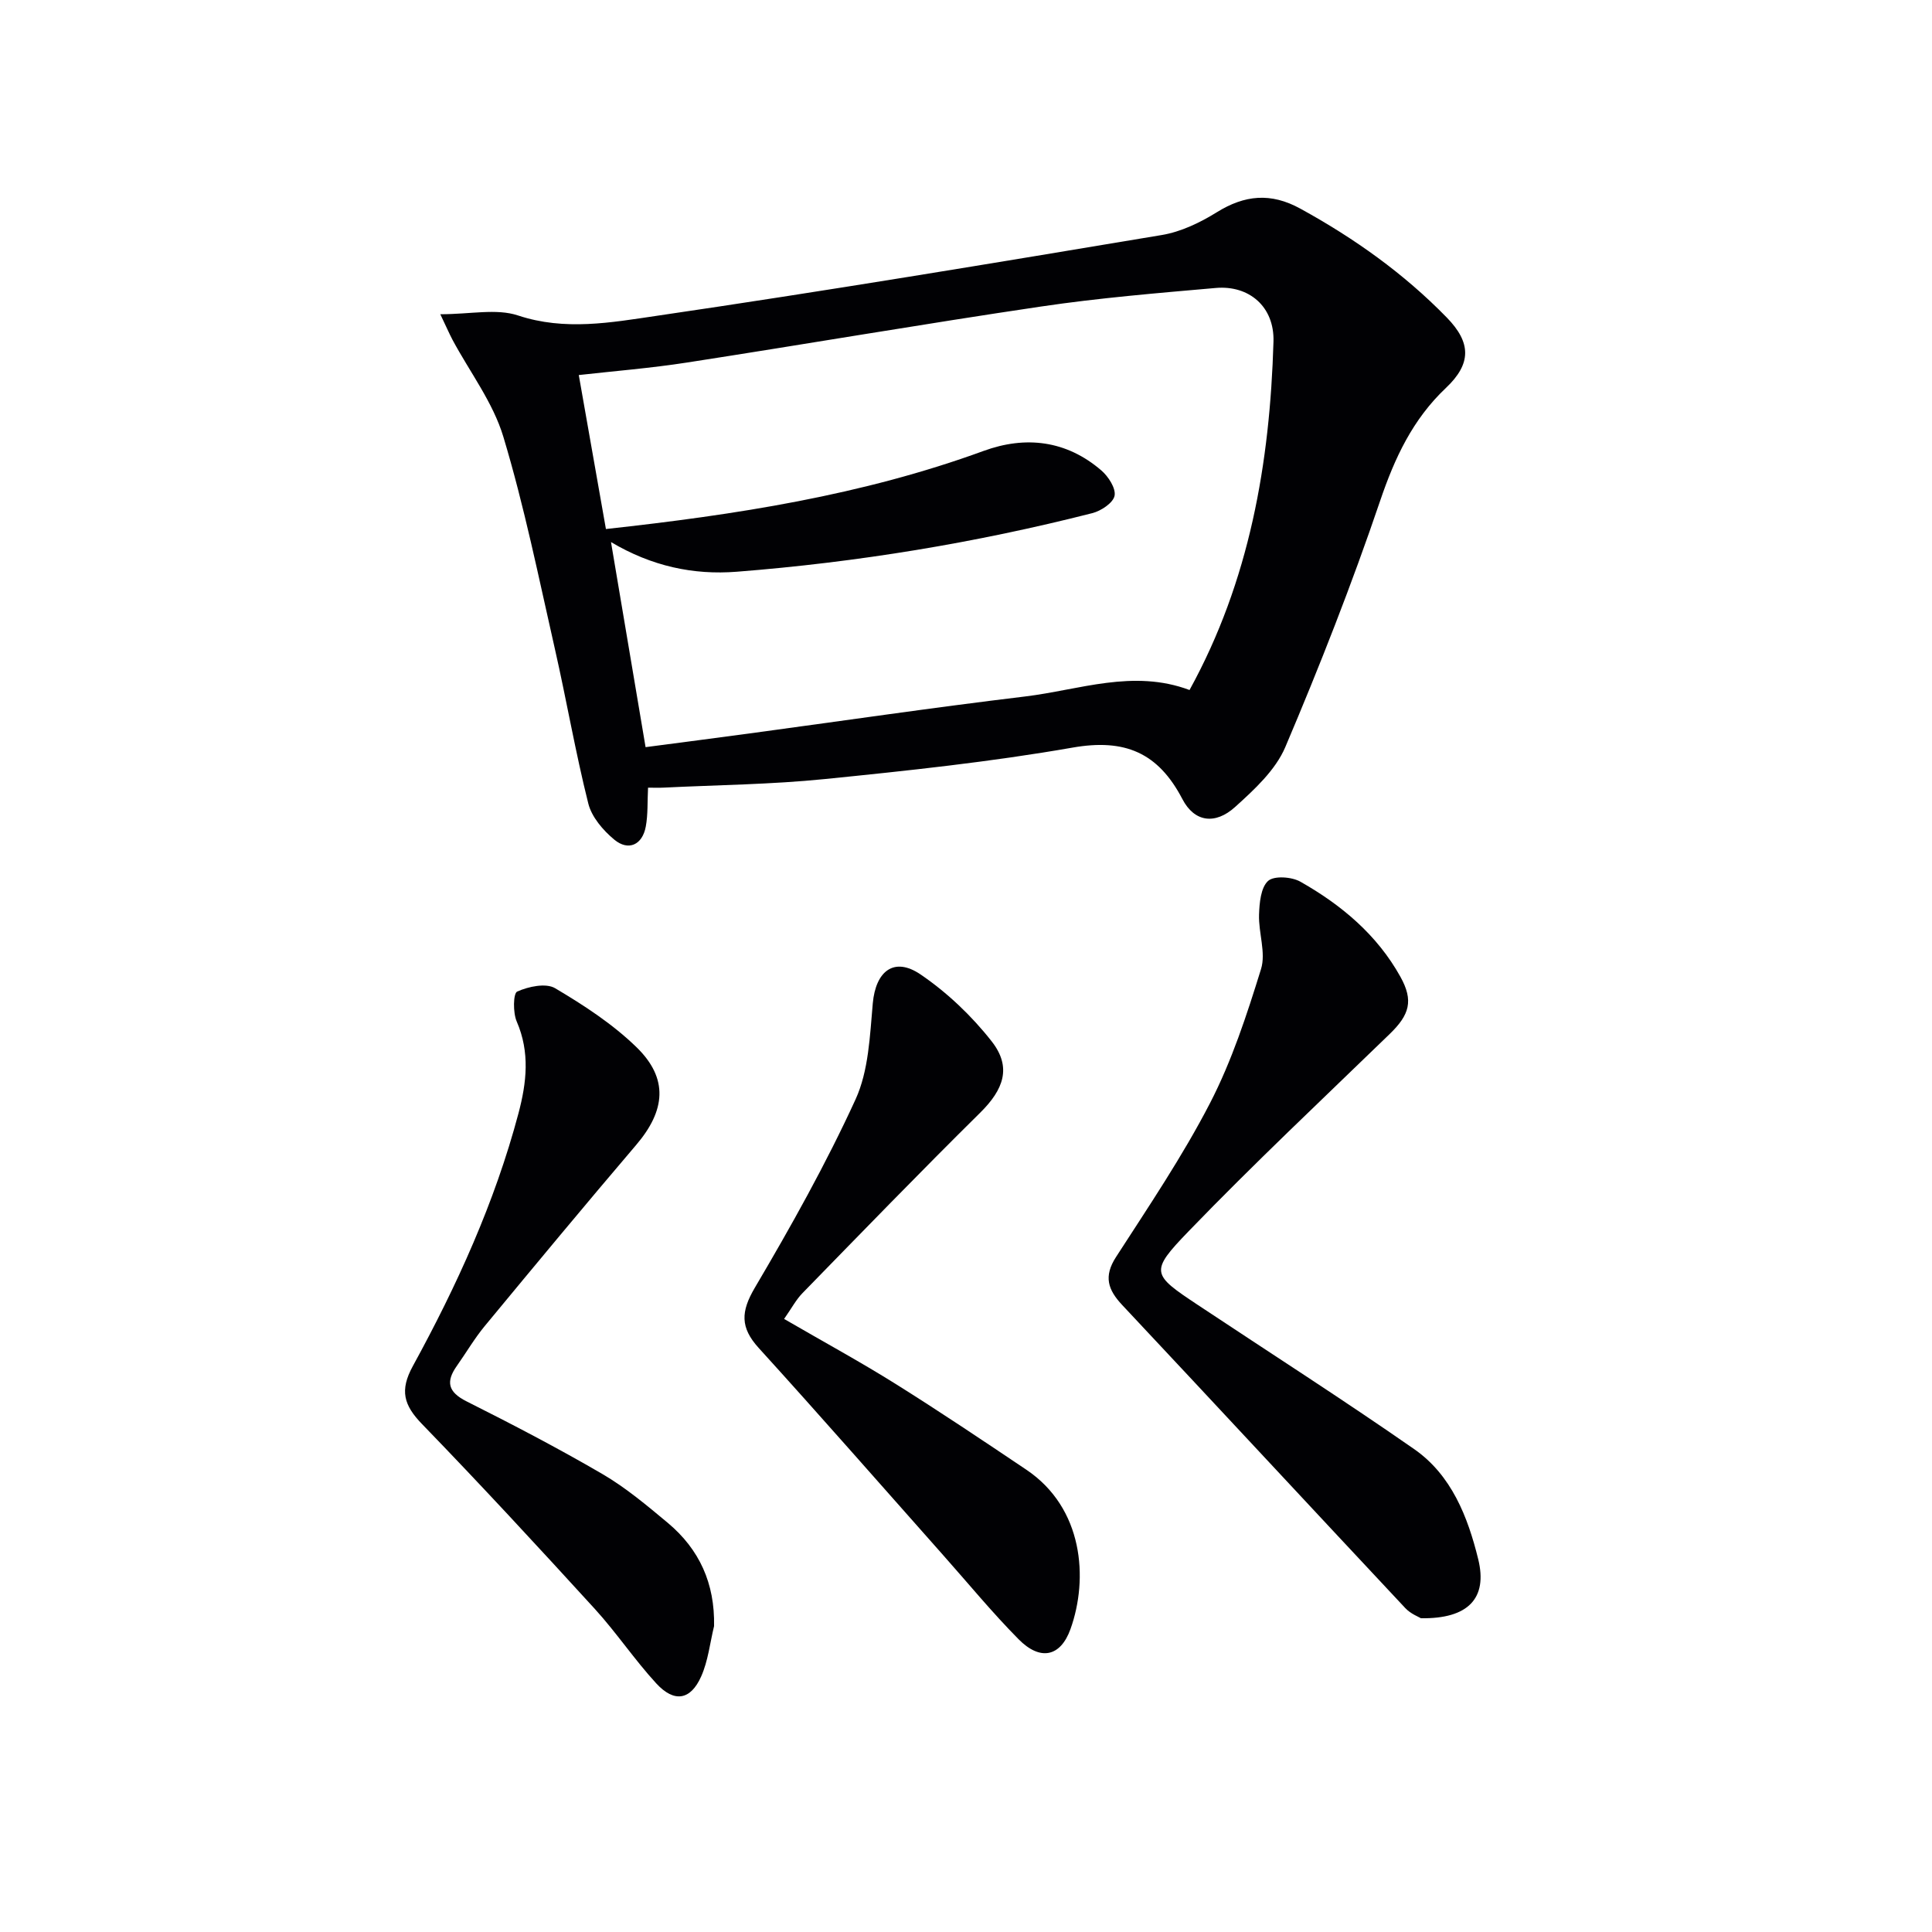 <svg enable-background="new 0 0 400 400" viewBox="0 0 400 400" xmlns="http://www.w3.org/2000/svg"><g fill="#010104"><path d="m91.16 65.06c6.26 0 11.62-1.23 16.08.25 9.72 3.23 19.29 1.46 28.63.09 34.95-5.12 69.81-10.92 104.66-16.74 3.96-.66 7.92-2.56 11.37-4.7 5.8-3.61 11.21-4.12 17.31-.77 11.17 6.13 21.42 13.41 30.33 22.55 5.07 5.2 5.14 9.56-.19 14.59-6.86 6.49-10.58 14.44-13.6 23.34-5.85 17.24-12.52 34.24-19.64 51-2.03 4.78-6.41 8.81-10.41 12.42-4.09 3.69-8.4 3.16-10.9-1.65-5.03-9.64-11.93-12.55-22.72-10.66-16.98 2.97-34.19 4.79-51.36 6.52-11.06 1.12-22.21 1.22-33.33 1.77-.98.05-1.96.01-3.22.01-.15 2.9 0 5.54-.47 8.06-.7 3.79-3.6 5.13-6.53 2.69-2.31-1.92-4.67-4.67-5.37-7.47-2.66-10.59-4.5-21.37-6.92-32.02-3.34-14.7-6.33-29.52-10.67-43.92-2.14-7.11-6.95-13.4-10.53-20.08-.73-1.39-1.34-2.83-2.52-5.28zm34.29 44.47c26.82-2.94 53.01-6.97 78.19-16.17 8.7-3.18 17.14-2.19 24.37 4.03 1.46 1.25 3.05 3.71 2.75 5.25-.29 1.47-2.79 3.14-4.61 3.6-24.17 6.16-48.72 10.18-73.59 12.13-9.04.71-17.66-1.15-26.06-6.14 2.48 14.74 4.81 28.53 7.16 42.46 7.52-.99 14.42-1.88 21.31-2.81 19.08-2.58 38.14-5.38 57.25-7.68 11.23-1.35 22.38-5.72 34.06-1.34 12.45-22.63 16.64-47.01 17.38-72.12.22-7.25-5.06-11.72-11.94-11.12-12.07 1.06-24.18 2.06-36.16 3.84-24.46 3.62-48.83 7.81-73.27 11.59-7.59 1.18-15.28 1.79-22.46 2.6 1.87 10.57 3.7 20.97 5.62 31.88z"/><path d="m294.19 335.04c-.41-.26-2.12-.9-3.24-2.1-19.57-20.89-39.03-41.88-58.61-62.75-2.97-3.17-3.88-5.92-1.28-9.94 6.75-10.46 13.76-20.83 19.46-31.86 4.52-8.75 7.63-18.3 10.56-27.75 1.05-3.38-.53-7.5-.41-11.27.08-2.42.36-5.6 1.87-6.98 1.23-1.12 4.89-.87 6.7.16 8.49 4.81 15.88 11 20.7 19.68 2.76 4.96 1.89 7.86-2.21 11.84-13.97 13.54-28.16 26.88-41.66 40.87-8.11 8.4-7.61 8.9 1.92 15.23 14.95 9.93 30.08 19.61 44.81 29.86 7.72 5.38 11.1 14.03 13.25 22.79 1.98 8.08-2.06 12.37-11.86 12.22z"/><path d="m162.34 273.07c8.18 4.75 15.76 8.87 23.06 13.44 9.15 5.73 18.12 11.75 27.08 17.77 11.81 7.93 12.91 22.52 9.15 33.01-2.07 5.75-6.26 6.64-10.75 2.09-5.49-5.55-10.46-11.61-15.65-17.45-12.7-14.3-25.29-28.7-38.15-42.85-3.85-4.24-3.71-7.53-.8-12.47 7.48-12.69 14.72-25.61 20.85-38.99 2.72-5.94 2.97-13.18 3.57-19.89.6-6.66 4.4-9.73 9.91-5.97 5.52 3.76 10.6 8.6 14.72 13.86 4.18 5.35 2.47 9.96-2.43 14.79-12.41 12.26-24.55 24.8-36.73 37.29-1.34 1.36-2.27 3.15-3.83 5.37z"/><path d="m147.84 336.67c-.85 3.49-1.23 7.19-2.67 10.42-2.2 4.94-5.59 5.48-9.31 1.43-4.49-4.89-8.22-10.48-12.69-15.39-11.78-12.9-23.63-25.74-35.78-38.28-3.81-3.93-4.68-6.98-1.91-12.03 9.11-16.64 16.96-33.87 21.86-52.3 1.69-6.37 2.41-12.64-.36-19.03-.79-1.82-.74-5.82.1-6.2 2.32-1.04 5.94-1.82 7.85-.69 5.96 3.53 11.93 7.42 16.86 12.22 6.65 6.48 6.01 13.09-.08 20.23-10.58 12.41-20.99 24.96-31.38 37.53-2.11 2.56-3.8 5.46-5.72 8.18-2.35 3.3-1.87 5.44 1.99 7.38 9.5 4.77 18.94 9.69 28.12 15.04 4.85 2.83 9.23 6.52 13.56 10.13 6.53 5.48 9.74 12.53 9.56 21.36z"/></g></svg>